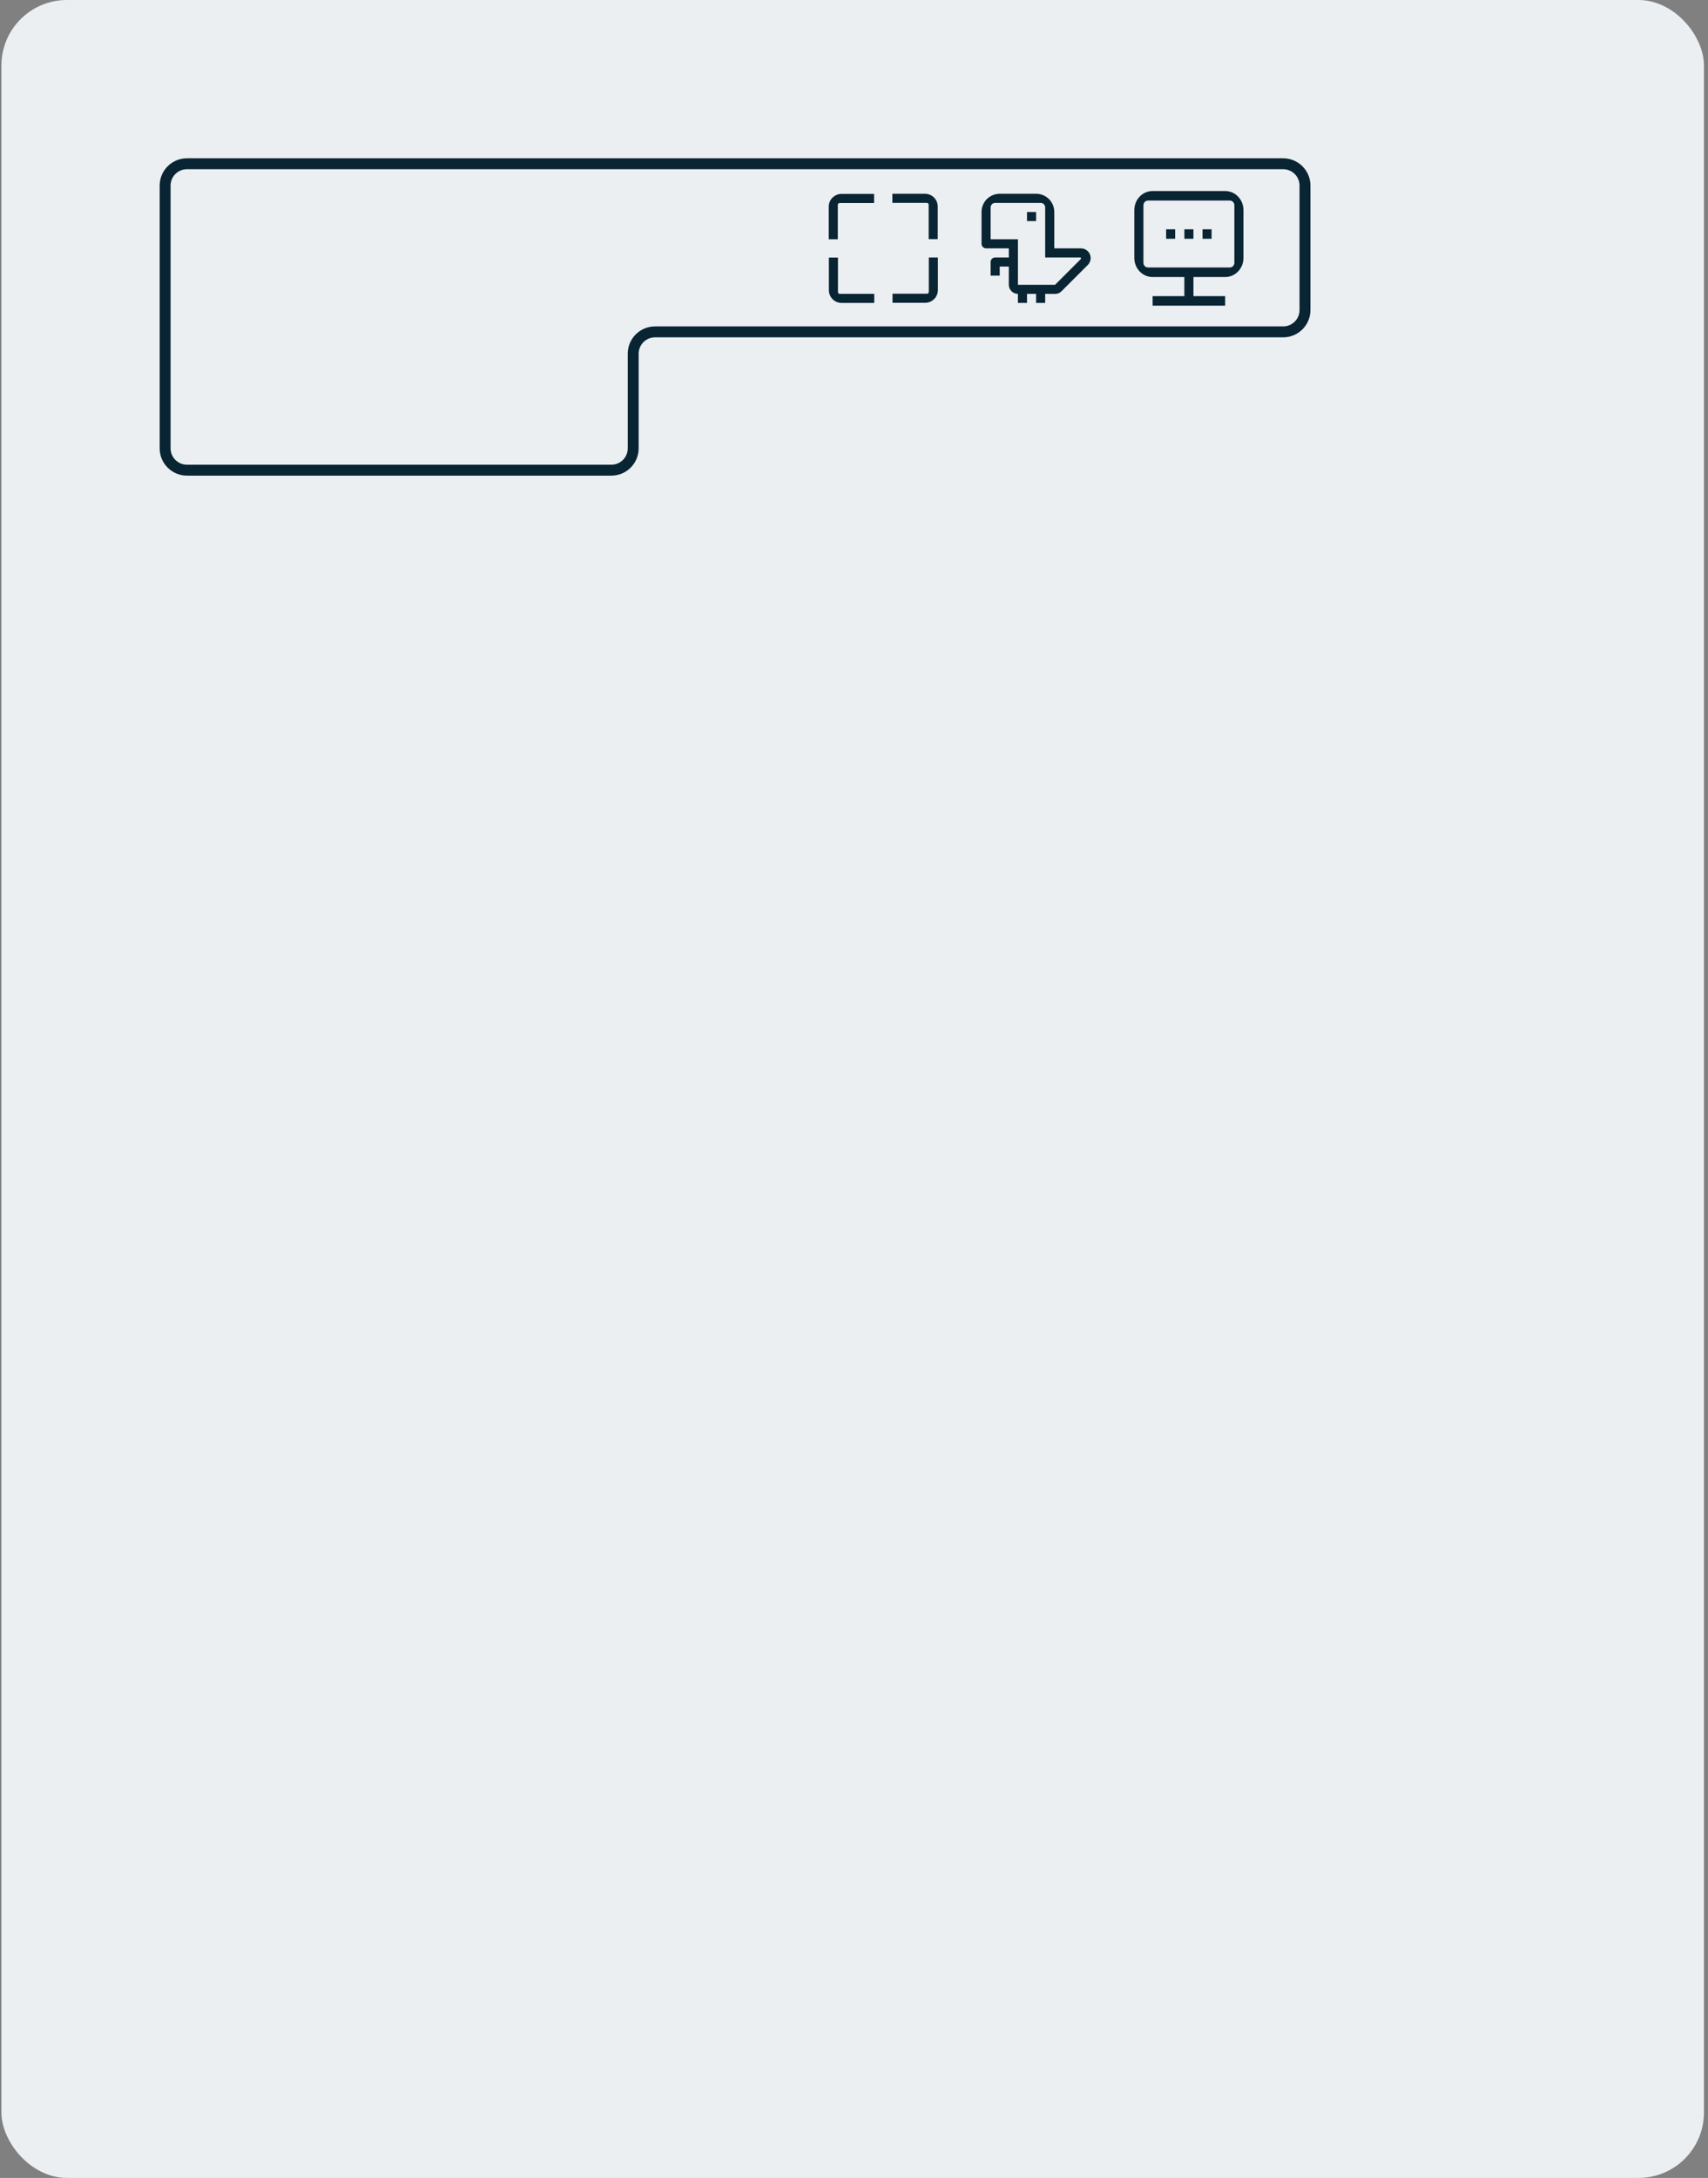 <?xml version="1.0" encoding="UTF-8"?> <svg xmlns="http://www.w3.org/2000/svg" width="313" height="399" viewBox="0 0 313 399" fill="none"><rect x="0" y="0" width="313" height="399" fill="#808080" stroke="none"/> <rect x="0.26" width="312" height="399" rx="12" fill="#EBEFF1"></rect> <path d="M30.26 82.135V34C30.26 31.791 32.051 30 34.26 30H235.146C237.355 30 239.146 31.791 239.146 34V56.8C239.146 59.009 237.355 60.8 235.146 60.8H120.037C117.828 60.8 116.037 62.59 116.037 64.8V82.135C116.037 84.344 114.247 86.135 112.037 86.135H34.26C32.051 86.135 30.26 84.344 30.26 82.135Z" stroke="#092433" stroke-width="2"></path> <g clip-path="url(#clip0_103_187)"> <path fill-rule="evenodd" clip-rule="evenodd" d="M169.503 35.5H163.534V37.163H169.856C170.032 37.163 170.183 37.314 170.183 37.49V43.812H171.846V37.843C171.846 36.558 170.813 35.5 169.503 35.5ZM154.239 55.499H160.209V53.837H153.886C153.71 53.837 153.559 53.686 153.559 53.51V47.187H151.896V53.157C151.896 54.441 152.929 55.499 154.239 55.499ZM151.871 43.838V37.868C151.871 36.558 152.929 35.525 154.214 35.525H160.183V37.188H153.861C153.685 37.188 153.534 37.339 153.534 37.515V43.838H151.871ZM171.871 53.132V47.163H170.209V53.485C170.209 53.661 170.057 53.812 169.881 53.812H163.559V55.475H169.528C170.813 55.475 171.871 54.442 171.871 53.132Z" fill="#092433"></path> </g> <g clip-path="url(#clip1_103_187)"> <path d="M193.345 53.847C193.565 53.848 193.783 53.806 193.986 53.722C194.189 53.638 194.374 53.514 194.529 53.358L199.349 48.538C199.682 48.203 199.869 47.75 199.869 47.278V47.278C199.869 47.044 199.823 46.813 199.733 46.597C199.644 46.381 199.513 46.185 199.348 46.02C199.182 45.855 198.986 45.724 198.77 45.634C198.555 45.545 198.323 45.499 198.09 45.499H193.204V38.829C193.204 37.946 192.853 37.099 192.229 36.475C191.604 35.851 190.758 35.5 189.875 35.5H183.197C182.76 35.5 182.328 35.586 181.924 35.753C181.52 35.921 181.153 36.166 180.844 36.475C180.536 36.784 180.291 37.151 180.124 37.555C179.957 37.959 179.871 38.392 179.871 38.829V44.667C179.871 44.888 179.959 45.099 180.115 45.255C180.271 45.411 180.482 45.499 180.703 45.499H184.87V47.167H182.368C182.148 47.167 181.936 47.255 181.78 47.41C181.624 47.566 181.537 47.778 181.537 47.998V50.501H183.202V48.833H184.87V52.166C184.87 52.608 185.046 53.033 185.358 53.346C185.67 53.659 186.094 53.836 186.536 53.837V53.837V55.5H188.204V53.837H189.87V55.5H191.535V53.837L193.345 53.847ZM186.541 52.171V43.833H181.537V38C181.537 37.779 181.624 37.567 181.78 37.411C181.936 37.255 182.147 37.166 182.368 37.166H190.704C190.925 37.166 191.136 37.255 191.292 37.411C191.448 37.567 191.535 37.779 191.535 38V47.167H197.953C197.986 47.167 198.019 47.177 198.046 47.195C198.073 47.214 198.094 47.24 198.107 47.27C198.119 47.301 198.122 47.334 198.116 47.367C198.109 47.399 198.093 47.428 198.069 47.452L193.347 52.171H186.541Z" fill="#092433"></path> <path d="M189.87 38.844H188.204V40.502H189.87V38.844Z" fill="#092433"></path> </g> <g clip-path="url(#clip2_103_187)"> <path d="M224.537 35H211.205C209.363 35 207.871 36.561 207.871 38.49V41.837V43.911V47.258C207.871 49.184 209.363 50.748 211.205 50.748H217.038V54.256H211.225V56H224.517V54.256H218.704V50.748H224.537C226.379 50.748 227.871 49.187 227.871 47.258V43.911V41.837V38.49C227.871 36.561 226.379 35 224.537 35ZM226.205 43.911V48.131C226.205 48.613 225.833 49.004 225.371 49.004H210.371C209.91 49.004 209.537 48.613 209.537 48.131V43.911V41.837V37.617C209.537 37.135 209.91 36.744 210.371 36.744H225.371C225.833 36.744 226.205 37.135 226.205 37.617V41.837V43.911Z" fill="#092433"></path> <path d="M218.701 42.006H217.043V43.742H218.701V42.006Z" fill="#092433"></path> <path d="M215.357 42.006H213.699V43.742H215.357V42.006Z" fill="#092433"></path> <path d="M222.03 42.006H220.372V43.742H222.03V42.006Z" fill="#092433"></path> </g> <defs> <clipPath id="clip0_103_187"> <rect width="20" height="20" fill="white" transform="translate(151.871 35.5)"></rect> </clipPath> <clipPath id="clip1_103_187"> <rect width="20" height="20" fill="white" transform="translate(179.871 35.5)"></rect> </clipPath> <clipPath id="clip2_103_187"> <rect width="20" height="21" fill="white" transform="translate(207.871 35)"></rect> </clipPath> </defs> </svg> 